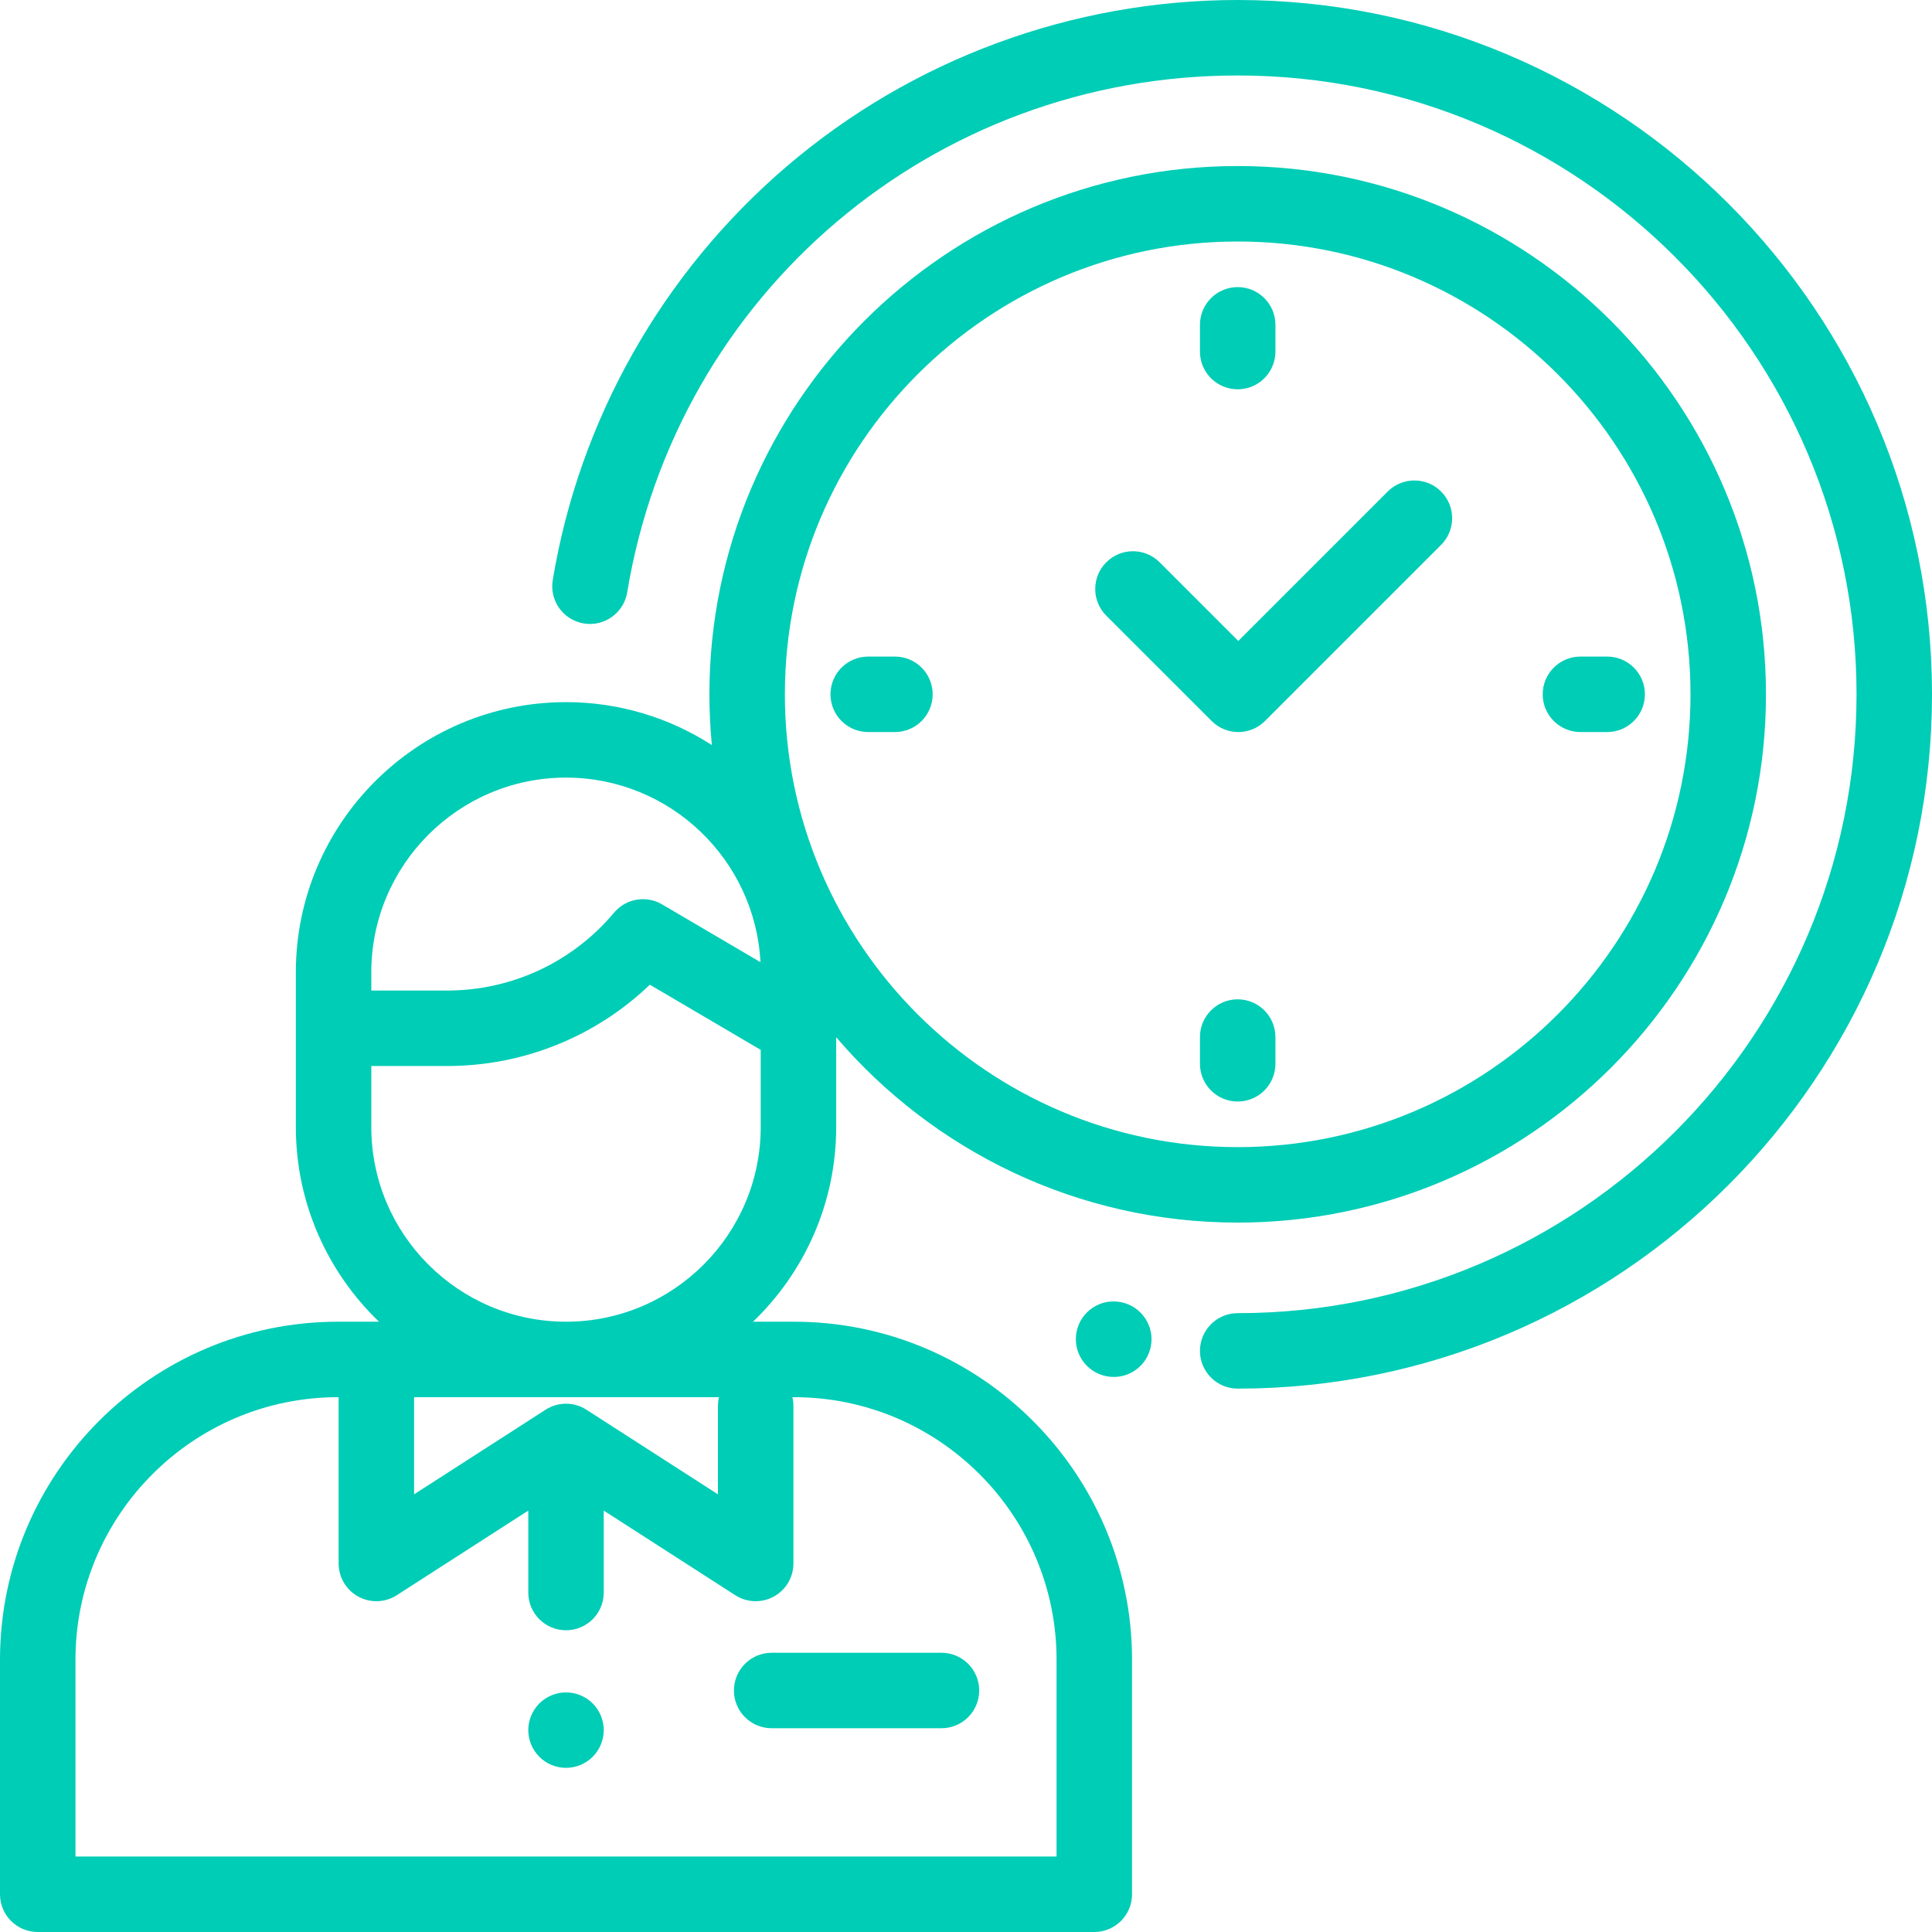<?xml version="1.0" encoding="utf-8"?>
<!-- Generator: Adobe Illustrator 23.0.1, SVG Export Plug-In . SVG Version: 6.00 Build 0)  -->
<svg version="1.1" id="Capa_1" xmlns="http://www.w3.org/2000/svg" xmlns:xlink="http://www.w3.org/1999/xlink" x="0px" y="0px"
	 viewBox="0 0 512 512" enable-background="new 0 0 512 512" xml:space="preserve">
<g>
	<g>
		<path fill="#00CDB6" d="M328,44c-77.196,0-140,62.804-140,140c0,4.537,0.225,9.022,0.649,13.449
			c-11.158-7.186-24.419-11.375-38.649-11.375c-39.48,0-71.6,32.12-71.6,71.6v2.724v12.105v26.164c0,20.258,8.47,38.563,22.038,51.6
			H89.59c-49.4,0-89.59,40.19-89.59,89.59V502c0,5.523,4.477,10,10,10h280c5.523,0,10-4.477,10-10v-62.143
			c0-49.4-40.19-89.59-89.59-89.59h-10.848c13.568-13.037,22.038-31.342,22.038-51.6v-23.784C247.298,304.924,285.461,324,328,324
			c77.196,0,140-62.804,140-140S405.196,44,328,44z M98.4,260.397v-2.723c0-28.453,23.148-51.6,51.6-51.6
			c27.551,0,50.128,21.707,51.531,48.915l-26.074-15.318c-4.212-2.476-9.594-1.545-12.73,2.199
			c-10.988,13.112-27.102,20.632-44.209,20.632H98.4V260.397z M200.263,424.338c1.645,0,3.293-0.405,4.79-1.222
			c3.212-1.752,5.21-5.119,5.21-8.778v-41.773c0-0.792-0.102-1.559-0.276-2.297h0.423c38.372,0,69.59,31.218,69.59,69.59V492H20
			v-52.143c0-38.372,31.218-69.59,69.59-69.59h0.147v44.071c0,3.659,1.998,7.025,5.21,8.778c3.211,1.753,7.125,1.612,10.201-0.368
			L140,400.325v21.713c0,5.523,4.477,10,10,10s10-4.477,10-10v-21.713l34.852,22.423
			C196.496,423.806,198.377,424.338,200.263,424.338z M109.737,396.013v-25.746h80.801c-0.174,0.739-0.276,1.505-0.276,2.297v23.449
			L155.41,373.59c-3.296-2.12-7.525-2.12-10.821,0L109.737,396.013z M201.6,298.667c0,28.453-23.148,51.6-51.6,51.6
			s-51.6-23.147-51.6-51.6v-16.164h20.119c20.168,0,39.311-7.762,53.695-21.542l29.386,17.265L201.6,298.667L201.6,298.667z
			 M328,304c-66.168,0-120-53.832-120-120S261.832,64,328,64s120,53.832,120,120S394.168,304,328,304z"/>
	</g>
</g>
<g>
	<g>
		<path fill="#00CDB6" d="M157.07,451.43c-1.86-1.86-4.44-2.93-7.07-2.93s-5.21,1.07-7.07,2.93s-2.93,4.44-2.93,7.07
			s1.07,5.21,2.93,7.07c1.86,1.86,4.44,2.93,7.07,2.93s5.21-1.07,7.07-2.93s2.93-4.44,2.93-7.07S158.93,453.29,157.07,451.43z"/>
	</g>
</g>
<g>
	<g>
		<path fill="#00CDB6" d="M249.5,438h-45c-5.523,0-10,4.477-10,10s4.477,10,10,10h45c5.523,0,10-4.477,10-10S255.023,438,249.5,438z
			"/>
	</g>
</g>
<g>
	<g>
		<path fill="#00CDB6" d="M328,0c-43.848,0-86.317,15.682-119.585,44.156c-32.9,28.159-54.896,67.071-61.934,109.568
			c-0.902,5.448,2.783,10.597,8.232,11.5c5.447,0.896,10.596-2.784,11.5-8.232C179.358,77.613,247.4,20,328,20
			c90.43,0,164,73.57,164,164s-73.57,164-164,164c-5.523,0-10,4.477-10,10s4.477,10,10,10c101.458,0,184-82.542,184-184
			S429.458,0,328,0z"/>
	</g>
</g>
<g>
	<g>
		<path fill="#00CDB6" d="M297.125,345.101c-0.033-0.007-0.1-0.02-0.141-0.027c-5.409-1.04-10.63,2.494-11.688,7.902
			c-1.061,5.42,2.486,10.676,7.907,11.736c0.662,0.132,1.321,0.196,1.972,0.196c4.669,0,8.844-3.287,9.795-8.041
			C306.053,351.452,302.541,346.184,297.125,345.101z"/>
	</g>
</g>
<g>
	<g>
		<path fill="#00CDB6" d="M381.905,130.259c-3.905-3.906-10.237-3.905-14.143,0l-39.598,39.598l-20.845-20.845
			c-3.905-3.905-10.237-3.905-14.143,0s-3.905,10.237,0,14.143l27.918,27.916c1.953,1.953,4.512,2.929,7.071,2.929
			s5.119-0.976,7.071-2.929l46.669-46.669C385.81,140.497,385.81,134.165,381.905,130.259z"/>
	</g>
</g>
<g>
	<g>
		<path fill="#00CDB6" d="M328,76.084c-5.523,0-10,4.477-10,10v7.084c0,5.523,4.477,10,10,10s10-4.477,10-10v-7.084
			C338,80.561,333.523,76.084,328,76.084z"/>
	</g>
</g>
<g>
	<g>
		<path fill="#00CDB6" d="M328,264.832c-5.523,0-10,4.477-10,10v7.084c0,5.523,4.477,10,10,10s10-4.477,10-10v-7.084
			C338,269.309,333.523,264.832,328,264.832z"/>
	</g>
</g>
<g>
	<g>
		<path fill="#00CDB6" d="M425.916,174h-7.084c-5.523,0-10,4.477-10,10s4.477,10,10,10h7.084c5.523,0,10-4.477,10-10
			S431.439,174,425.916,174z"/>
	</g>
</g>
<g>
	<g>
		<path fill="#00CDB6" d="M237.168,174h-7.084c-5.523,0-10,4.477-10,10s4.477,10,10,10h7.084c5.523,0,10-4.477,10-10
			S242.691,174,237.168,174z"/>
	</g>
</g>
</svg>
